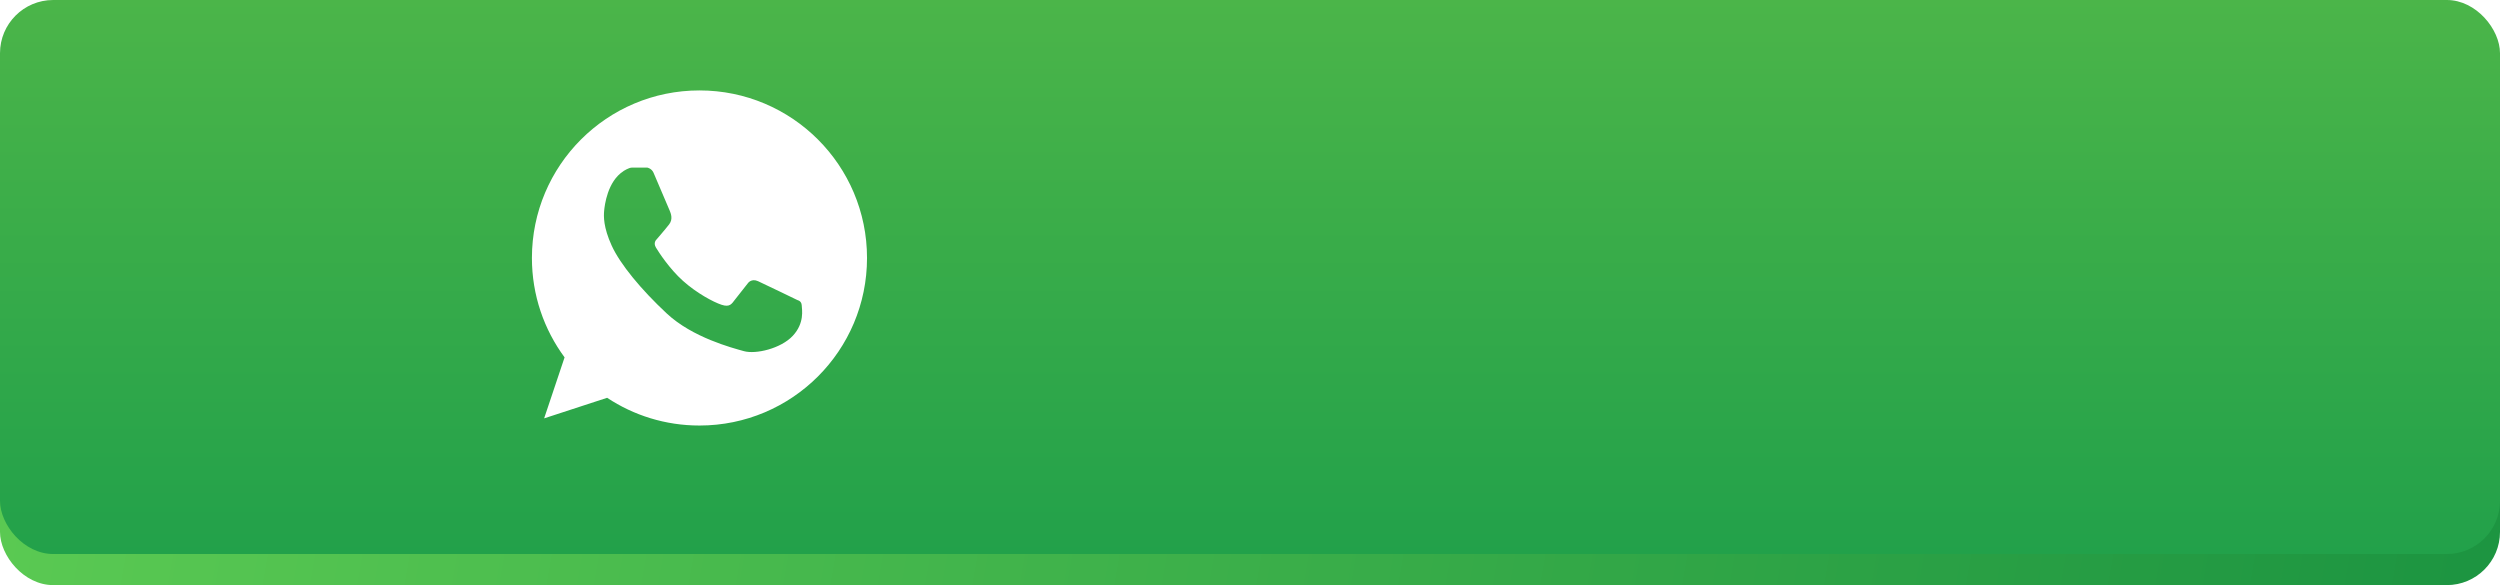 <?xml version="1.0" encoding="UTF-8"?> <svg xmlns="http://www.w3.org/2000/svg" width="470" height="110" viewBox="0 0 470 110" fill="none"> <rect y="5.845" width="470" height="104.155" rx="10" fill="url(#paint0_linear_1250_165)"></rect> <g filter="url(#filter0_ii_1250_165)"> <rect width="470" height="104.155" rx="10" fill="url(#paint1_linear_1250_165)"></rect> </g> <path fill-rule="evenodd" clip-rule="evenodd" d="M131.5 17C148.898 17 163 31.102 163 48.5C163 65.898 148.898 80 131.5 80C125.082 80 119.117 78.08 114.142 74.784L102.297 78.653L106.141 67.185C102.282 61.958 100 55.495 100 48.5C100 31.102 114.102 17 131.5 17ZM117.217 32.172C114.182 34.117 113.669 38.65 113.579 39.63C113.489 40.61 113.403 42.685 115.001 46.183C116.604 49.681 120.519 54.43 125.354 58.938C130.188 63.446 137.601 65.386 139.847 66.014C142.089 66.642 146.828 65.526 149.054 63.124C151.28 60.722 150.768 58.224 150.723 57.385C150.677 56.551 149.929 56.42 149.929 56.42C149.929 56.42 143.787 53.445 142.521 52.867C141.26 52.289 140.616 53.229 140.616 53.229C140.616 53.229 138.752 55.586 138.154 56.355C137.556 57.124 137.214 57.812 135.651 57.295C134.088 56.782 130.952 55.093 128.394 52.797C125.836 50.5 123.876 47.465 123.318 46.545C122.761 45.625 123.404 45.047 123.404 45.047C123.404 45.047 125.027 43.178 125.801 42.178C126.575 41.178 126.093 40.062 125.907 39.61C125.721 39.157 123.233 33.308 122.866 32.479C122.504 31.654 121.71 31.514 121.71 31.514H118.755C118.228 31.514 117.212 32.157 117.212 32.157L117.217 32.172Z" fill="white"></path> <defs> <filter id="filter0_ii_1250_165" x="0" y="0" width="470" height="104.155" filterUnits="userSpaceOnUse" color-interpolation-filters="sRGB"> <feFlood flood-opacity="0" result="BackgroundImageFix"></feFlood> <feBlend mode="normal" in="SourceGraphic" in2="BackgroundImageFix" result="shape"></feBlend> <feColorMatrix in="SourceAlpha" type="matrix" values="0 0 0 0 0 0 0 0 0 0 0 0 0 0 0 0 0 0 127 0" result="hardAlpha"></feColorMatrix> <feOffset></feOffset> <feGaussianBlur stdDeviation="10"></feGaussianBlur> <feComposite in2="hardAlpha" operator="arithmetic" k2="-1" k3="1"></feComposite> <feColorMatrix type="matrix" values="0 0 0 0 0.385 0 0 0 0 0.787 0 0 0 0 0.377 0 0 0 0.8 0"></feColorMatrix> <feBlend mode="normal" in2="shape" result="effect1_innerShadow_1250_165"></feBlend> <feColorMatrix in="SourceAlpha" type="matrix" values="0 0 0 0 0 0 0 0 0 0 0 0 0 0 0 0 0 0 127 0" result="hardAlpha"></feColorMatrix> <feOffset></feOffset> <feGaussianBlur stdDeviation="5"></feGaussianBlur> <feComposite in2="hardAlpha" operator="arithmetic" k2="-1" k3="1"></feComposite> <feColorMatrix type="matrix" values="0 0 0 0 0.384 0 0 0 0 0.788 0 0 0 0 0.376 0 0 0 0.8 0"></feColorMatrix> <feBlend mode="normal" in2="effect1_innerShadow_1250_165" result="effect2_innerShadow_1250_165"></feBlend> </filter> <linearGradient id="paint0_linear_1250_165" x1="-9.431" y1="64.662" x2="456.623" y2="146.371" gradientUnits="userSpaceOnUse"> <stop stop-color="#5CCB53"></stop> <stop offset="1" stop-color="#1D9541"></stop> </linearGradient> <linearGradient id="paint1_linear_1250_165" x1="235" y1="0" x2="235" y2="104.155" gradientUnits="userSpaceOnUse"> <stop offset="0" stop-color="#4BB549"></stop> <stop offset="1" stop-color="#22A14A"></stop> </linearGradient> </defs> </svg> 